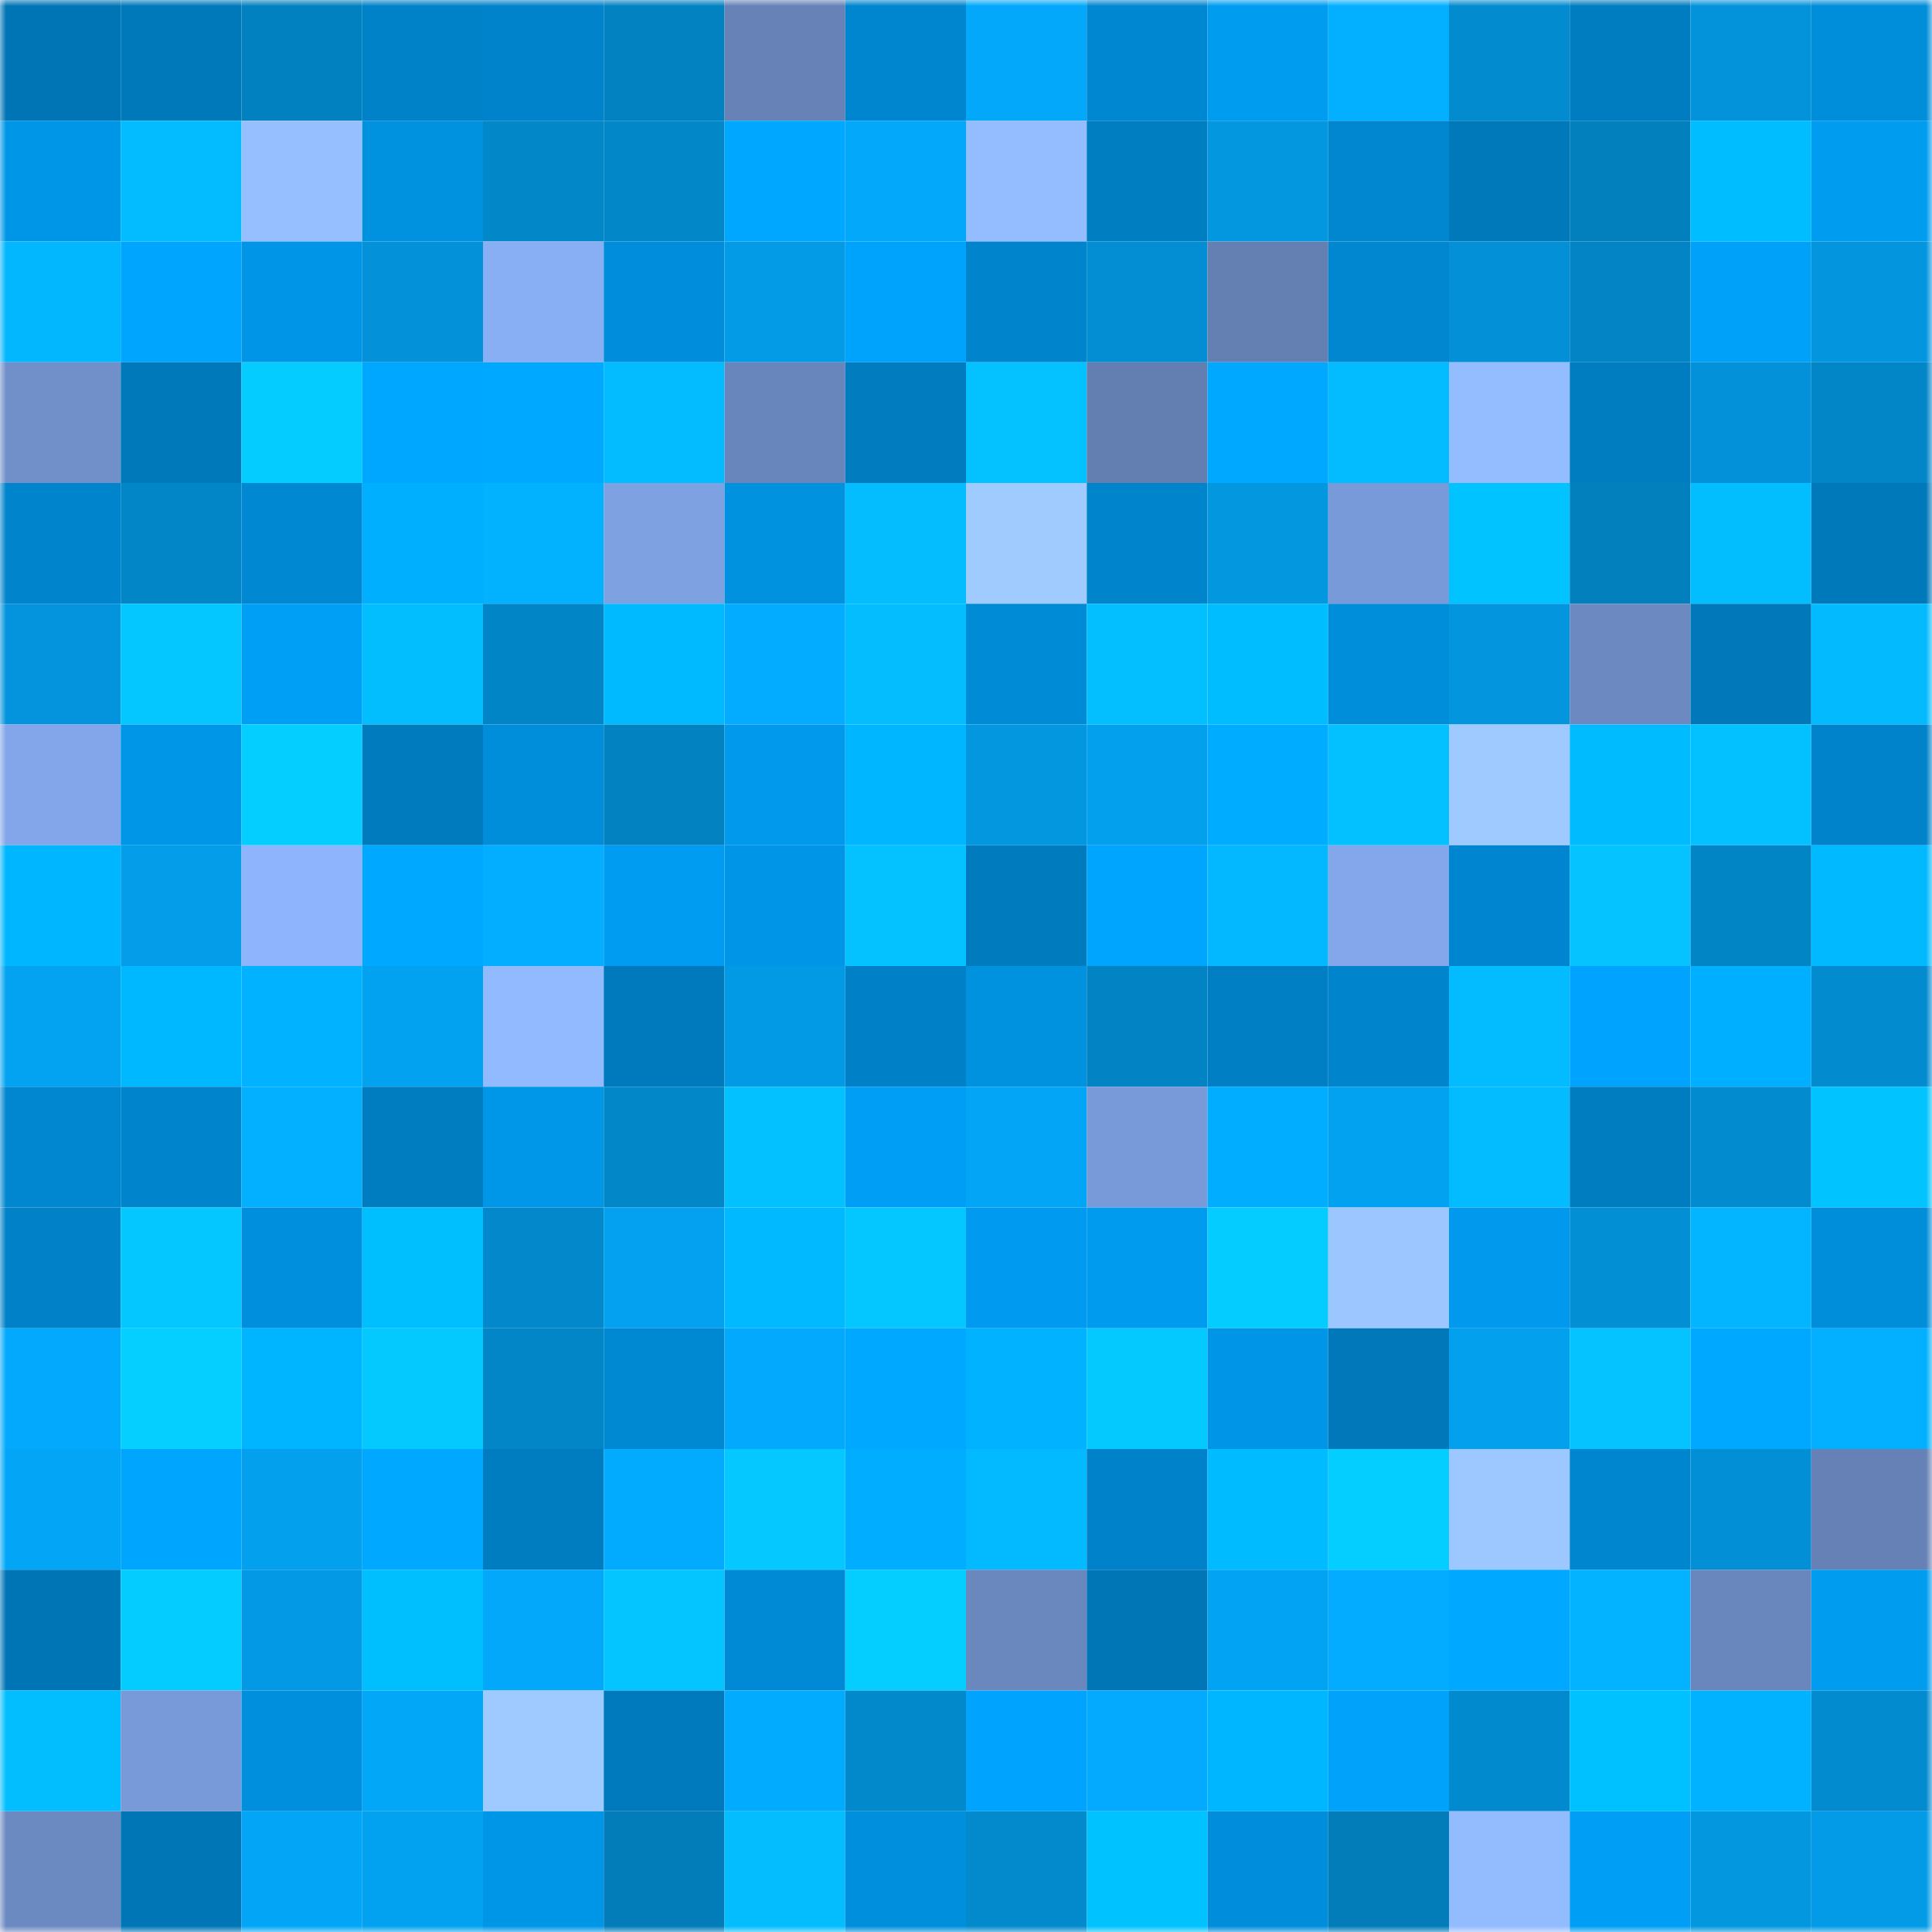 <svg viewBox="0 0 160 160" fill="none" role="img" xmlns="http://www.w3.org/2000/svg" width="240" height="240" name="ens%2Cramsesdex.eth"><mask id="153974563" mask-type="alpha" maskUnits="userSpaceOnUse" x="0" y="0" width="160" height="160"><rect width="160" height="160" fill="#FFFFFF"></rect></mask><g mask="url(#153974563)"><rect x="0" y="0" width="10" height="10" fill="#0075b5"></rect><rect x="10" y="0" width="10" height="10" fill="#0079ba"></rect><rect x="20" y="0" width="10" height="10" fill="#0281c0"></rect><rect x="30" y="0" width="10" height="10" fill="#0082c9"></rect><rect x="40" y="0" width="10" height="10" fill="#0083ca"></rect><rect x="50" y="0" width="10" height="10" fill="#0282c1"></rect><rect x="60" y="0" width="10" height="10" fill="#6682b7"></rect><rect x="70" y="0" width="10" height="10" fill="#0086ce"></rect><rect x="80" y="0" width="10" height="10" fill="#03a8fa"></rect><rect x="90" y="0" width="10" height="10" fill="#0087d1"></rect><rect x="100" y="0" width="10" height="10" fill="#009cf0"></rect><rect x="110" y="0" width="10" height="10" fill="#03afff"></rect><rect x="120" y="0" width="10" height="10" fill="#038bd0"></rect><rect x="130" y="0" width="10" height="10" fill="#007cc0"></rect><rect x="140" y="0" width="10" height="10" fill="#0393db"></rect><rect x="150" y="0" width="10" height="10" fill="#008dda"></rect><rect x="0" y="10" width="10" height="10" fill="#0096e8"></rect><rect x="10" y="10" width="10" height="10" fill="#03bcff"></rect><rect x="20" y="10" width="10" height="10" fill="#95bfff"></rect><rect x="30" y="10" width="10" height="10" fill="#0091df"></rect><rect x="40" y="10" width="10" height="10" fill="#0287c8"></rect><rect x="50" y="10" width="10" height="10" fill="#0287c9"></rect><rect x="60" y="10" width="10" height="10" fill="#00a7ff"></rect><rect x="70" y="10" width="10" height="10" fill="#03a8fa"></rect><rect x="80" y="10" width="10" height="10" fill="#94bdff"></rect><rect x="90" y="10" width="10" height="10" fill="#007ec2"></rect><rect x="100" y="10" width="10" height="10" fill="#0397e0"></rect><rect x="110" y="10" width="10" height="10" fill="#0087d0"></rect><rect x="120" y="10" width="10" height="10" fill="#0079ba"></rect><rect x="130" y="10" width="10" height="10" fill="#027fbd"></rect><rect x="140" y="10" width="10" height="10" fill="#00bdff"></rect><rect x="150" y="10" width="10" height="10" fill="#009cf0"></rect><rect x="0" y="20" width="10" height="10" fill="#03b7ff"></rect><rect x="10" y="20" width="10" height="10" fill="#00a5fe"></rect><rect x="20" y="20" width="10" height="10" fill="#0095e6"></rect><rect x="30" y="20" width="10" height="10" fill="#0392d9"></rect><rect x="40" y="20" width="10" height="10" fill="#88aef4"></rect><rect x="50" y="20" width="10" height="10" fill="#008ddb"></rect><rect x="60" y="20" width="10" height="10" fill="#039ae6"></rect><rect x="70" y="20" width="10" height="10" fill="#00a3fc"></rect><rect x="80" y="20" width="10" height="10" fill="#0084cc"></rect><rect x="90" y="20" width="10" height="10" fill="#038dd2"></rect><rect x="100" y="20" width="10" height="10" fill="#6480b3"></rect><rect x="110" y="20" width="10" height="10" fill="#0087d0"></rect><rect x="120" y="20" width="10" height="10" fill="#0390d7"></rect><rect x="130" y="20" width="10" height="10" fill="#0284c5"></rect><rect x="140" y="20" width="10" height="10" fill="#00a1f9"></rect><rect x="150" y="20" width="10" height="10" fill="#0396df"></rect><rect x="0" y="30" width="10" height="10" fill="#7190ca"></rect><rect x="10" y="30" width="10" height="10" fill="#0079ba"></rect><rect x="20" y="30" width="10" height="10" fill="#04ccff"></rect><rect x="30" y="30" width="10" height="10" fill="#00a7ff"></rect><rect x="40" y="30" width="10" height="10" fill="#00a9ff"></rect><rect x="50" y="30" width="10" height="10" fill="#03bbff"></rect><rect x="60" y="30" width="10" height="10" fill="#6986bc"></rect><rect x="70" y="30" width="10" height="10" fill="#007cbf"></rect><rect x="80" y="30" width="10" height="10" fill="#04c2ff"></rect><rect x="90" y="30" width="10" height="10" fill="#637eb1"></rect><rect x="100" y="30" width="10" height="10" fill="#00a9ff"></rect><rect x="110" y="30" width="10" height="10" fill="#03bcff"></rect><rect x="120" y="30" width="10" height="10" fill="#94bdff"></rect><rect x="130" y="30" width="10" height="10" fill="#007cc0"></rect><rect x="140" y="30" width="10" height="10" fill="#0392da"></rect><rect x="150" y="30" width="10" height="10" fill="#0286c8"></rect><rect x="0" y="40" width="10" height="10" fill="#0085cd"></rect><rect x="10" y="40" width="10" height="10" fill="#0286c7"></rect><rect x="20" y="40" width="10" height="10" fill="#0088d2"></rect><rect x="30" y="40" width="10" height="10" fill="#00b0ff"></rect><rect x="40" y="40" width="10" height="10" fill="#03b2ff"></rect><rect x="50" y="40" width="10" height="10" fill="#7ea1e2"></rect><rect x="60" y="40" width="10" height="10" fill="#0091df"></rect><rect x="70" y="40" width="10" height="10" fill="#03bdff"></rect><rect x="80" y="40" width="10" height="10" fill="#9fcbff"></rect><rect x="90" y="40" width="10" height="10" fill="#0085cd"></rect><rect x="100" y="40" width="10" height="10" fill="#0397e0"></rect><rect x="110" y="40" width="10" height="10" fill="#789ad8"></rect><rect x="120" y="40" width="10" height="10" fill="#00c3ff"></rect><rect x="130" y="40" width="10" height="10" fill="#027fbd"></rect><rect x="140" y="40" width="10" height="10" fill="#03beff"></rect><rect x="150" y="40" width="10" height="10" fill="#0079bb"></rect><rect x="0" y="50" width="10" height="10" fill="#0394dd"></rect><rect x="10" y="50" width="10" height="10" fill="#04c7ff"></rect><rect x="20" y="50" width="10" height="10" fill="#009ff6"></rect><rect x="30" y="50" width="10" height="10" fill="#03beff"></rect><rect x="40" y="50" width="10" height="10" fill="#0285c6"></rect><rect x="50" y="50" width="10" height="10" fill="#00baff"></rect><rect x="60" y="50" width="10" height="10" fill="#03acff"></rect><rect x="70" y="50" width="10" height="10" fill="#03bdff"></rect><rect x="80" y="50" width="10" height="10" fill="#008bd7"></rect><rect x="90" y="50" width="10" height="10" fill="#03bfff"></rect><rect x="100" y="50" width="10" height="10" fill="#00bdff"></rect><rect x="110" y="50" width="10" height="10" fill="#008edb"></rect><rect x="120" y="50" width="10" height="10" fill="#0396df"></rect><rect x="130" y="50" width="10" height="10" fill="#6c8ac1"></rect><rect x="140" y="50" width="10" height="10" fill="#0078ba"></rect><rect x="150" y="50" width="10" height="10" fill="#03baff"></rect><rect x="0" y="60" width="10" height="10" fill="#82a6e9"></rect><rect x="10" y="60" width="10" height="10" fill="#0096e8"></rect><rect x="20" y="60" width="10" height="10" fill="#04ceff"></rect><rect x="30" y="60" width="10" height="10" fill="#007bbd"></rect><rect x="40" y="60" width="10" height="10" fill="#008edb"></rect><rect x="50" y="60" width="10" height="10" fill="#0282c1"></rect><rect x="60" y="60" width="10" height="10" fill="#0099ec"></rect><rect x="70" y="60" width="10" height="10" fill="#00b6ff"></rect><rect x="80" y="60" width="10" height="10" fill="#0397e0"></rect><rect x="90" y="60" width="10" height="10" fill="#03a0ee"></rect><rect x="100" y="60" width="10" height="10" fill="#00acff"></rect><rect x="110" y="60" width="10" height="10" fill="#03c1ff"></rect><rect x="120" y="60" width="10" height="10" fill="#9ecaff"></rect><rect x="130" y="60" width="10" height="10" fill="#00bcff"></rect><rect x="140" y="60" width="10" height="10" fill="#03c1ff"></rect><rect x="150" y="60" width="10" height="10" fill="#0083ca"></rect><rect x="0" y="70" width="10" height="10" fill="#00b7ff"></rect><rect x="10" y="70" width="10" height="10" fill="#039dea"></rect><rect x="20" y="70" width="10" height="10" fill="#8db4fd"></rect><rect x="30" y="70" width="10" height="10" fill="#00a9ff"></rect><rect x="40" y="70" width="10" height="10" fill="#03adff"></rect><rect x="50" y="70" width="10" height="10" fill="#009cf1"></rect><rect x="60" y="70" width="10" height="10" fill="#0095e7"></rect><rect x="70" y="70" width="10" height="10" fill="#04c2ff"></rect><rect x="80" y="70" width="10" height="10" fill="#007bbd"></rect><rect x="90" y="70" width="10" height="10" fill="#00a5fe"></rect><rect x="100" y="70" width="10" height="10" fill="#03b8ff"></rect><rect x="110" y="70" width="10" height="10" fill="#83a7ea"></rect><rect x="120" y="70" width="10" height="10" fill="#0086d0"></rect><rect x="130" y="70" width="10" height="10" fill="#04c3ff"></rect><rect x="140" y="70" width="10" height="10" fill="#0285c5"></rect><rect x="150" y="70" width="10" height="10" fill="#00b9ff"></rect><rect x="0" y="80" width="10" height="10" fill="#03a3f2"></rect><rect x="10" y="80" width="10" height="10" fill="#00b8ff"></rect><rect x="20" y="80" width="10" height="10" fill="#00b2ff"></rect><rect x="30" y="80" width="10" height="10" fill="#03a2f0"></rect><rect x="40" y="80" width="10" height="10" fill="#92bbff"></rect><rect x="50" y="80" width="10" height="10" fill="#007abc"></rect><rect x="60" y="80" width="10" height="10" fill="#039ae5"></rect><rect x="70" y="80" width="10" height="10" fill="#0081c7"></rect><rect x="80" y="80" width="10" height="10" fill="#0091df"></rect><rect x="90" y="80" width="10" height="10" fill="#0283c3"></rect><rect x="100" y="80" width="10" height="10" fill="#007fc4"></rect><rect x="110" y="80" width="10" height="10" fill="#0084cc"></rect><rect x="120" y="80" width="10" height="10" fill="#03bbff"></rect><rect x="130" y="80" width="10" height="10" fill="#00a3fd"></rect><rect x="140" y="80" width="10" height="10" fill="#00afff"></rect><rect x="150" y="80" width="10" height="10" fill="#038bd0"></rect><rect x="0" y="90" width="10" height="10" fill="#0087d0"></rect><rect x="10" y="90" width="10" height="10" fill="#0085cd"></rect><rect x="20" y="90" width="10" height="10" fill="#03b0ff"></rect><rect x="30" y="90" width="10" height="10" fill="#007dc1"></rect><rect x="40" y="90" width="10" height="10" fill="#0097e9"></rect><rect x="50" y="90" width="10" height="10" fill="#0287c9"></rect><rect x="60" y="90" width="10" height="10" fill="#03c0ff"></rect><rect x="70" y="90" width="10" height="10" fill="#009ef4"></rect><rect x="80" y="90" width="10" height="10" fill="#03a6f6"></rect><rect x="90" y="90" width="10" height="10" fill="#799ad9"></rect><rect x="100" y="90" width="10" height="10" fill="#00adff"></rect><rect x="110" y="90" width="10" height="10" fill="#03a2f0"></rect><rect x="120" y="90" width="10" height="10" fill="#03bcff"></rect><rect x="130" y="90" width="10" height="10" fill="#007cc0"></rect><rect x="140" y="90" width="10" height="10" fill="#038bcf"></rect><rect x="150" y="90" width="10" height="10" fill="#00c3ff"></rect><rect x="0" y="100" width="10" height="10" fill="#0081c8"></rect><rect x="10" y="100" width="10" height="10" fill="#04c7ff"></rect><rect x="20" y="100" width="10" height="10" fill="#008fdc"></rect><rect x="30" y="100" width="10" height="10" fill="#00bfff"></rect><rect x="40" y="100" width="10" height="10" fill="#0288cb"></rect><rect x="50" y="100" width="10" height="10" fill="#03a1ef"></rect><rect x="60" y="100" width="10" height="10" fill="#00b9ff"></rect><rect x="70" y="100" width="10" height="10" fill="#04c7ff"></rect><rect x="80" y="100" width="10" height="10" fill="#009bf0"></rect><rect x="90" y="100" width="10" height="10" fill="#009bef"></rect><rect x="100" y="100" width="10" height="10" fill="#04ccff"></rect><rect x="110" y="100" width="10" height="10" fill="#9bc6ff"></rect><rect x="120" y="100" width="10" height="10" fill="#0099ed"></rect><rect x="130" y="100" width="10" height="10" fill="#038fd4"></rect><rect x="140" y="100" width="10" height="10" fill="#03b4ff"></rect><rect x="150" y="100" width="10" height="10" fill="#008dda"></rect><rect x="0" y="110" width="10" height="10" fill="#03a9fc"></rect><rect x="10" y="110" width="10" height="10" fill="#04cfff"></rect><rect x="20" y="110" width="10" height="10" fill="#00b5ff"></rect><rect x="30" y="110" width="10" height="10" fill="#04c9ff"></rect><rect x="40" y="110" width="10" height="10" fill="#0286c7"></rect><rect x="50" y="110" width="10" height="10" fill="#0089d3"></rect><rect x="60" y="110" width="10" height="10" fill="#03a9fc"></rect><rect x="70" y="110" width="10" height="10" fill="#00a8ff"></rect><rect x="80" y="110" width="10" height="10" fill="#00b2ff"></rect><rect x="90" y="110" width="10" height="10" fill="#04c9ff"></rect><rect x="100" y="110" width="10" height="10" fill="#0095e6"></rect><rect x="110" y="110" width="10" height="10" fill="#0078b9"></rect><rect x="120" y="110" width="10" height="10" fill="#03a0ee"></rect><rect x="130" y="110" width="10" height="10" fill="#04c3ff"></rect><rect x="140" y="110" width="10" height="10" fill="#00a8ff"></rect><rect x="150" y="110" width="10" height="10" fill="#03b0ff"></rect><rect x="0" y="120" width="10" height="10" fill="#03a6f7"></rect><rect x="10" y="120" width="10" height="10" fill="#00a5fe"></rect><rect x="20" y="120" width="10" height="10" fill="#03a0ee"></rect><rect x="30" y="120" width="10" height="10" fill="#00a9ff"></rect><rect x="40" y="120" width="10" height="10" fill="#007dc1"></rect><rect x="50" y="120" width="10" height="10" fill="#03abff"></rect><rect x="60" y="120" width="10" height="10" fill="#04c8ff"></rect><rect x="70" y="120" width="10" height="10" fill="#00adff"></rect><rect x="80" y="120" width="10" height="10" fill="#03b9ff"></rect><rect x="90" y="120" width="10" height="10" fill="#0082ca"></rect><rect x="100" y="120" width="10" height="10" fill="#00bbff"></rect><rect x="110" y="120" width="10" height="10" fill="#04ceff"></rect><rect x="120" y="120" width="10" height="10" fill="#9dc8ff"></rect><rect x="130" y="120" width="10" height="10" fill="#0086cf"></rect><rect x="140" y="120" width="10" height="10" fill="#038fd5"></rect><rect x="150" y="120" width="10" height="10" fill="#6581b5"></rect><rect x="0" y="130" width="10" height="10" fill="#0075b5"></rect><rect x="10" y="130" width="10" height="10" fill="#04ccff"></rect><rect x="20" y="130" width="10" height="10" fill="#0399e4"></rect><rect x="30" y="130" width="10" height="10" fill="#00bfff"></rect><rect x="40" y="130" width="10" height="10" fill="#03a8fa"></rect><rect x="50" y="130" width="10" height="10" fill="#04c5ff"></rect><rect x="60" y="130" width="10" height="10" fill="#0089d4"></rect><rect x="70" y="130" width="10" height="10" fill="#04cdff"></rect><rect x="80" y="130" width="10" height="10" fill="#6a87be"></rect><rect x="90" y="130" width="10" height="10" fill="#0076b7"></rect><rect x="100" y="130" width="10" height="10" fill="#03a3f3"></rect><rect x="110" y="130" width="10" height="10" fill="#03acff"></rect><rect x="120" y="130" width="10" height="10" fill="#00a8ff"></rect><rect x="130" y="130" width="10" height="10" fill="#03b3ff"></rect><rect x="140" y="130" width="10" height="10" fill="#6987bd"></rect><rect x="150" y="130" width="10" height="10" fill="#009cf0"></rect><rect x="0" y="140" width="10" height="10" fill="#03beff"></rect><rect x="10" y="140" width="10" height="10" fill="#799ad9"></rect><rect x="20" y="140" width="10" height="10" fill="#008fdd"></rect><rect x="30" y="140" width="10" height="10" fill="#03a7f8"></rect><rect x="40" y="140" width="10" height="10" fill="#9ecaff"></rect><rect x="50" y="140" width="10" height="10" fill="#007abc"></rect><rect x="60" y="140" width="10" height="10" fill="#03abff"></rect><rect x="70" y="140" width="10" height="10" fill="#0289cc"></rect><rect x="80" y="140" width="10" height="10" fill="#00a3fd"></rect><rect x="90" y="140" width="10" height="10" fill="#03aafd"></rect><rect x="100" y="140" width="10" height="10" fill="#00b7ff"></rect><rect x="110" y="140" width="10" height="10" fill="#00a2fa"></rect><rect x="120" y="140" width="10" height="10" fill="#028ace"></rect><rect x="130" y="140" width="10" height="10" fill="#00c1ff"></rect><rect x="140" y="140" width="10" height="10" fill="#00b2ff"></rect><rect x="150" y="140" width="10" height="10" fill="#038bd0"></rect><rect x="0" y="150" width="10" height="10" fill="#6c8ac2"></rect><rect x="10" y="150" width="10" height="10" fill="#0076b7"></rect><rect x="20" y="150" width="10" height="10" fill="#03a6f7"></rect><rect x="30" y="150" width="10" height="10" fill="#03a2f0"></rect><rect x="40" y="150" width="10" height="10" fill="#0096e8"></rect><rect x="50" y="150" width="10" height="10" fill="#027db9"></rect><rect x="60" y="150" width="10" height="10" fill="#03bdff"></rect><rect x="70" y="150" width="10" height="10" fill="#008fdd"></rect><rect x="80" y="150" width="10" height="10" fill="#028acd"></rect><rect x="90" y="150" width="10" height="10" fill="#00c2ff"></rect><rect x="100" y="150" width="10" height="10" fill="#008edc"></rect><rect x="110" y="150" width="10" height="10" fill="#027dba"></rect><rect x="120" y="150" width="10" height="10" fill="#93bcff"></rect><rect x="130" y="150" width="10" height="10" fill="#009ff5"></rect><rect x="140" y="150" width="10" height="10" fill="#0397e0"></rect><rect x="150" y="150" width="10" height="10" fill="#039be7"></rect></g></svg>